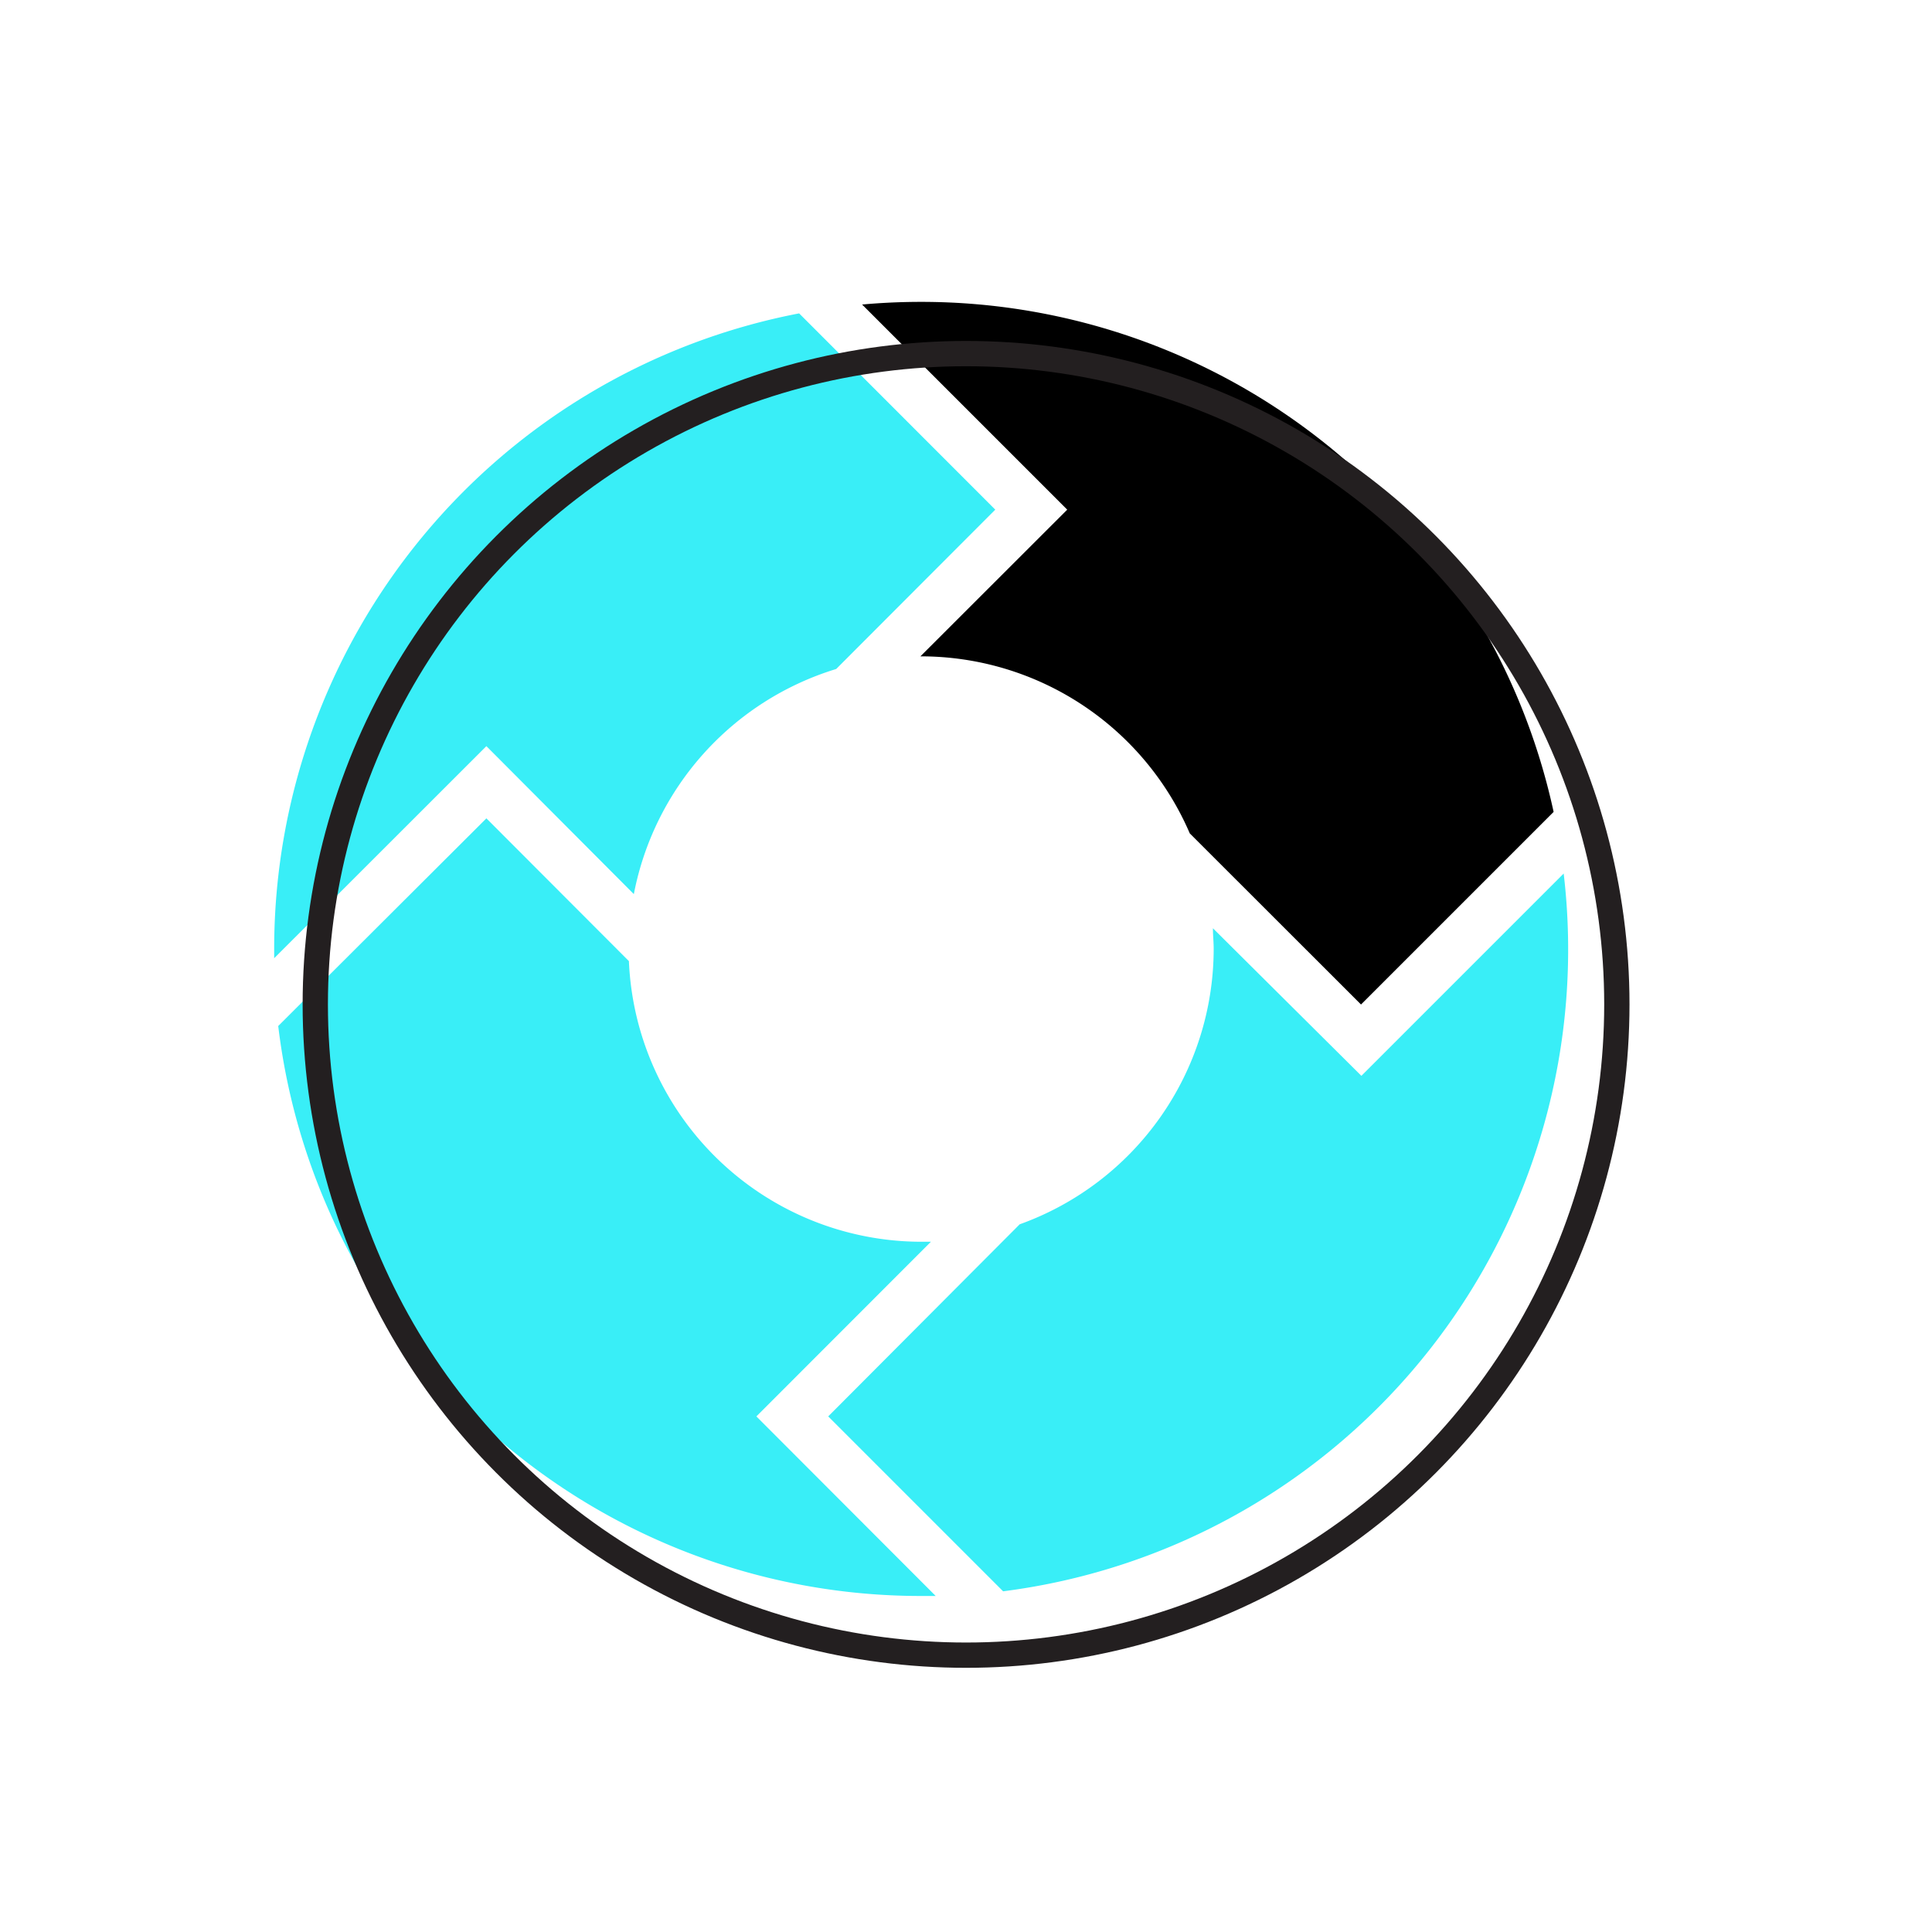 <?xml version="1.0" encoding="utf-8"?><svg xmlns="http://www.w3.org/2000/svg" viewBox="0 0 152.77 152.77"><defs><style>.cls-1,.cls-3{fill:none;}.cls-2{fill:#39eef7;}.cls-3{stroke:#231f20;stroke-miterlimit:10;stroke-width:2px;}</style></defs><g id="Layer_2" data-name="Layer 2"><g id="Layer_1-2" data-name="Layer 1"><rect class="cls-1" width="152.77" height="152.77"/><path d="M72.84,23.87c-1.58,0-3.13.07-4.67.21L84.39,40.3,72.78,51.9h.06a23.15,23.15,0,0,1,21.24,14h0l13.54,13.53L122.85,64.2h0A51.17,51.17,0,0,0,72.84,23.87Z"/><path class="cls-2" d="M123.65,69.07l-16,16L95.91,73.4c0,.54.06,1.08.06,1.63A23.16,23.16,0,0,1,80.63,96.81L65.49,112l13.83,13.83a51.16,51.16,0,0,0,44.33-56.72Z"/><path class="cls-2" d="M59.81,112l13.8-13.81-.77,0A23.17,23.17,0,0,1,49.73,76h0L38.46,64.71,22,81.13a51.17,51.17,0,0,0,50.8,45.07l1.19,0Z"/><path class="cls-2" d="M63.19,24.78A51.18,51.18,0,0,0,21.68,75c0,.26,0,.51,0,.77L38.46,59,50.12,70.7a23.2,23.2,0,0,1,16-17.8L78.7,40.3Z"/><circle class="cls-3" cx="76.39" cy="79.42" r="51.46"/></g></g></svg>